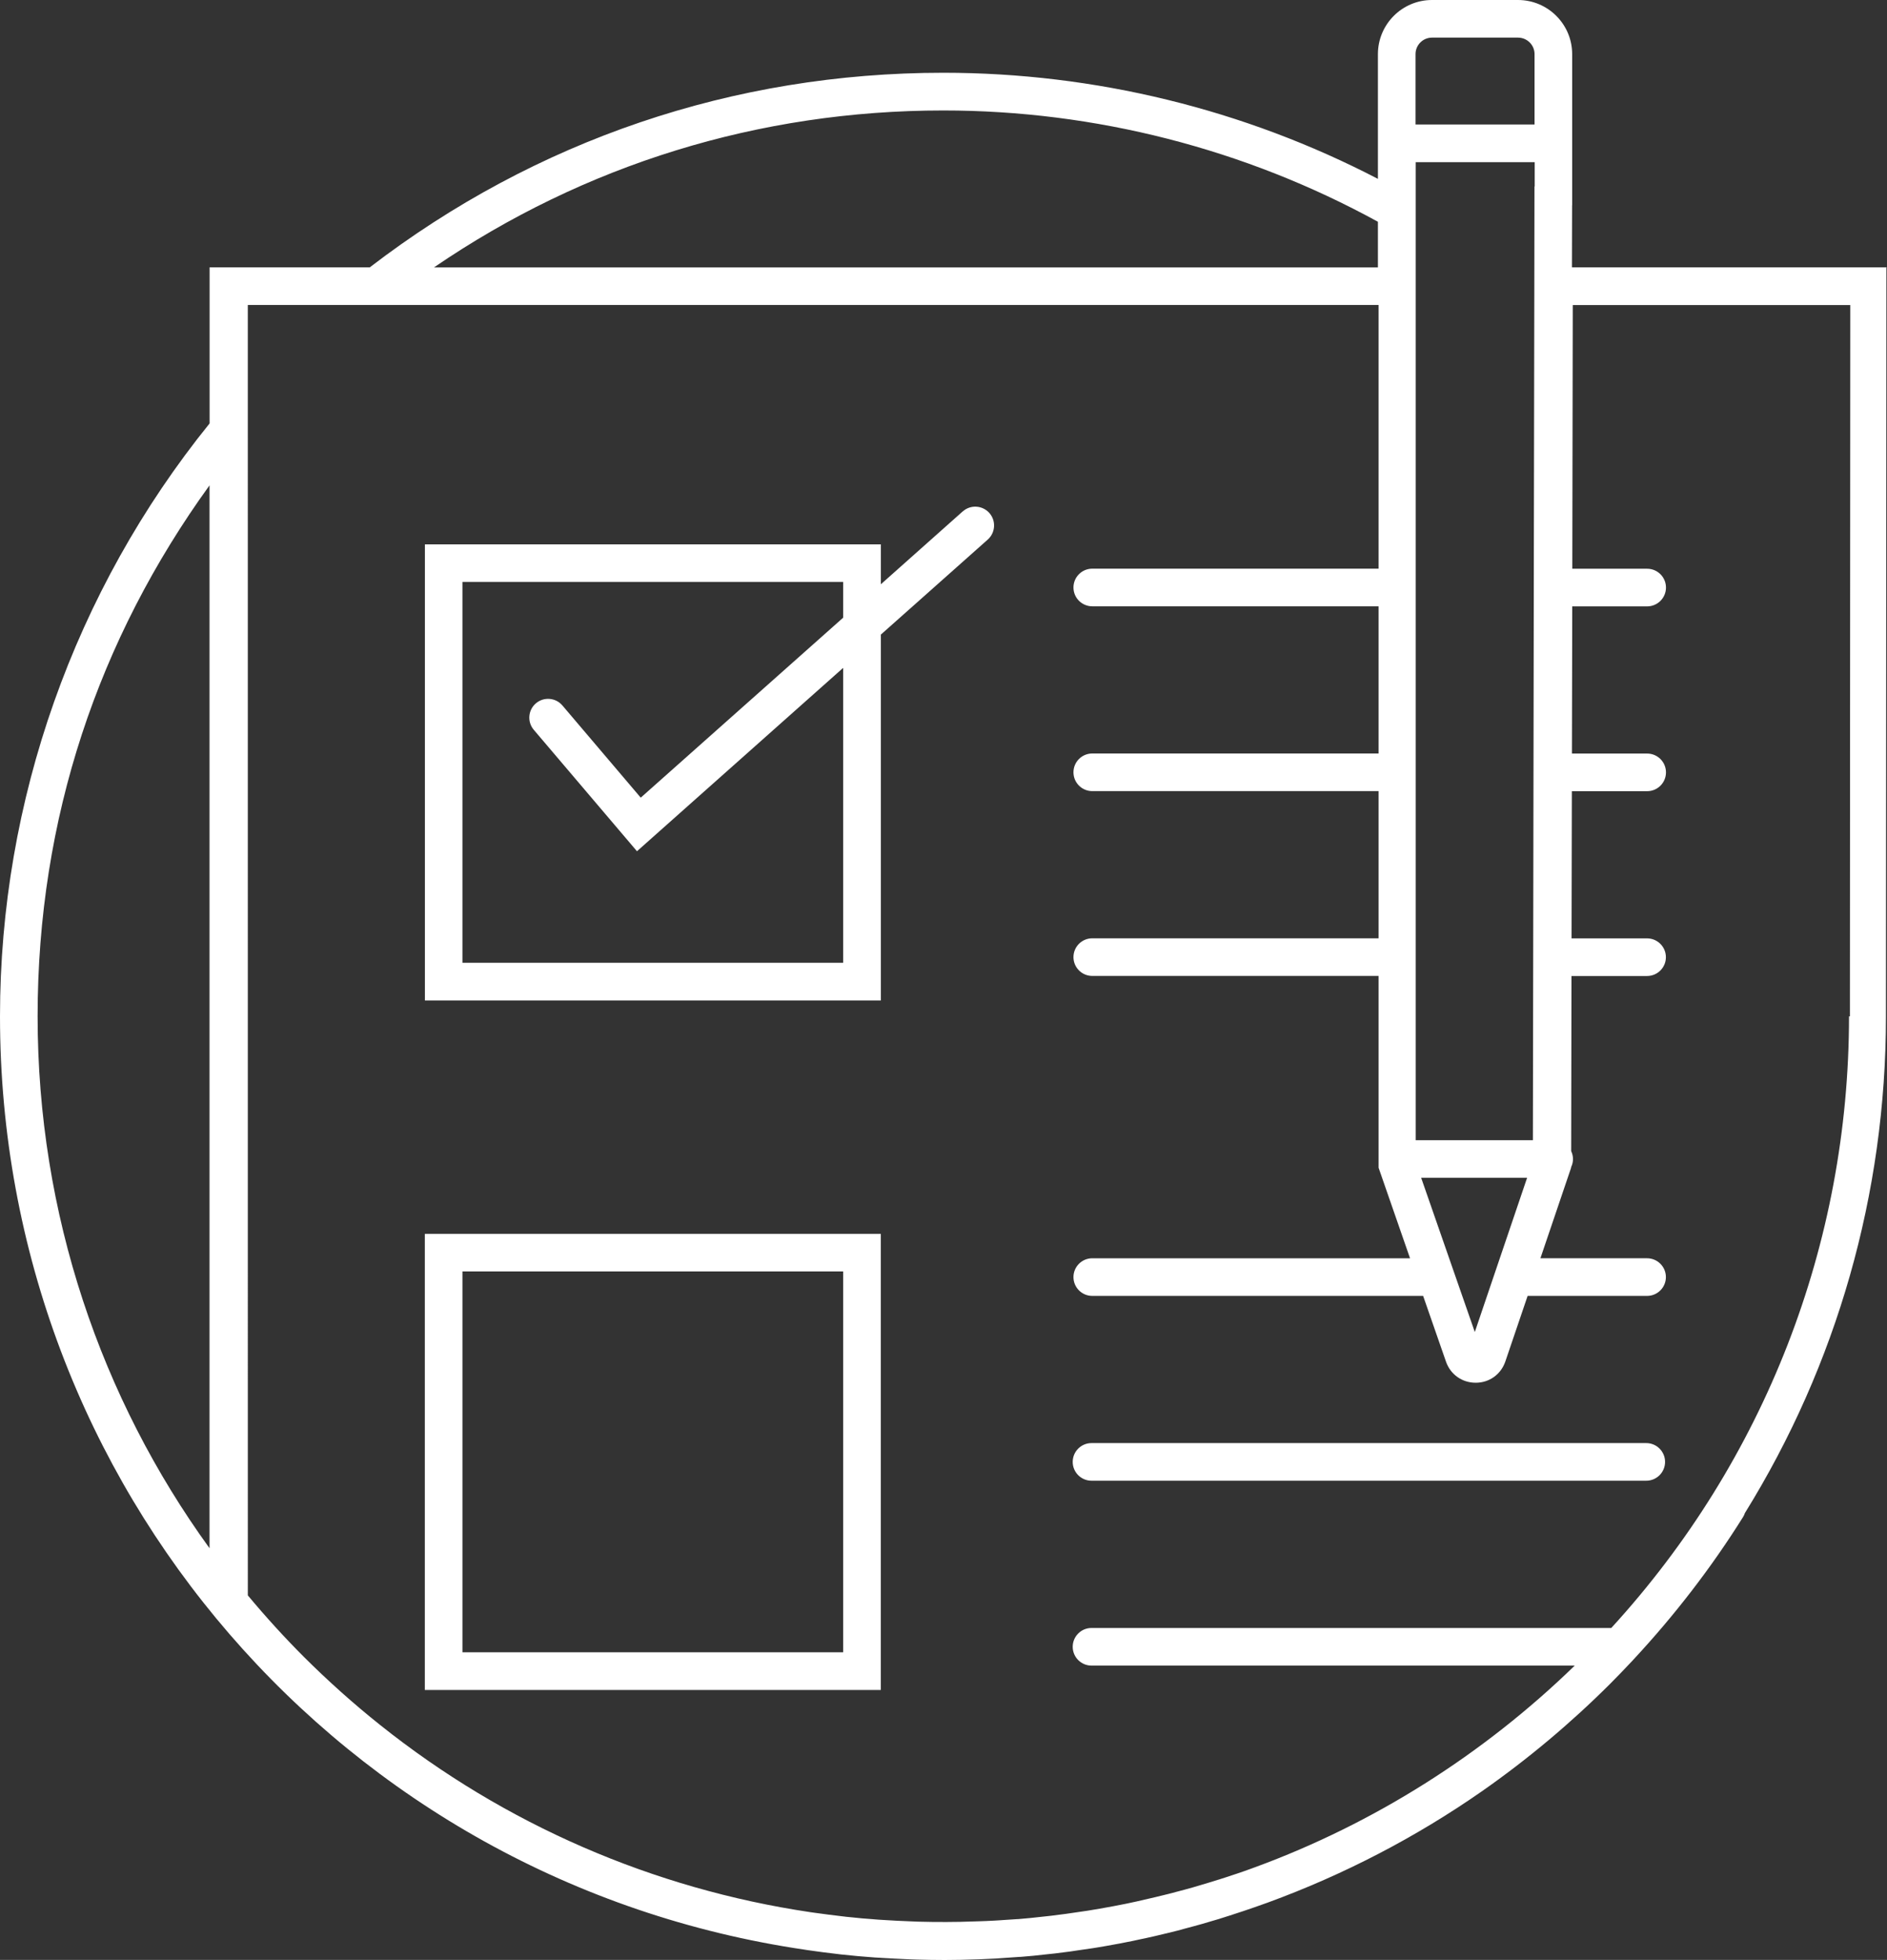 <?xml version="1.0" encoding="UTF-8"?>
<svg xmlns="http://www.w3.org/2000/svg" id="Layer_2" viewBox="0 0 250.83 260.45">
  <rect x="0" y="0" width="250.83" height="260.45" fill="#333333" stroke="none"/>
  <defs>
    <style>
      .cls-1 {
        fill: #fff;
      }
    </style>
  </defs>
  <g id="Layer_1-2" data-name="Layer_1">
    <g>
      <path class="cls-1" d="M250.83,35.53h-41.88l.02-8.25h.01V7.19c0-3.97-3.23-7.19-7.2-7.19h-11.43c-3.97,0-7.19,3.23-7.19,7.19v16.58c-17.77-9.24-37.65-14.1-57.77-14.1-27.87,0-54.21,8.95-76.24,25.86h-21.29v20.74C9.89,78.49,0,106.43,0,135.06c0,62.51,45.67,115.04,106.97,124.03.1.02.21.03.31.05,1.4.2,2.81.39,4.23.55,0,0,0,0,0,0l.33.04s0,0,0,0c.73.08,1.46.15,2.21.22.76.07,1.5.13,2.24.18h0s0,0,.01,0c0,0,0,0,0,0,.23.02.46.03.69.04l.32.02s0,0,0,0c1.11.07,2.23.12,3.34.17,0,0,0,0,0,0l.47.02c.28.01.57.02.85.03,0,0,0,0,0,0,0,0,.01,0,.02,0,.02,0,.03,0,.05,0h0c1.1.03,2.2.05,3.31.05h.4s0,0,0,0h0c.63,0,1.25-.01,1.88-.02h0c.83-.02,1.66-.04,2.49-.07,0,0,0,0,0,0,.74-.03,1.47-.06,2.21-.1,0,0,0,0,0,0,.53-.03,1.06-.07,1.6-.11.53-.04,1.07-.07,1.6-.11,0,0,0,0,0,0,.04,0,.07,0,.11,0,.57-.05,1.15-.1,1.72-.15.64-.06,1.29-.14,1.93-.21.32-.04.64-.07.96-.1,0,0,0,0,0,0,.68-.08,1.35-.17,2.03-.26,0,0,0,0,0,0,.33-.05.66-.1,1-.15.67-.1,1.34-.19,2-.29,0,0,0,0,0,0,.19-.03.38-.06.56-.09.38-.06.75-.12,1.12-.19,0,0,0,0,0,0,1.22-.21,2.44-.44,3.65-.69,0,0,0,0,0,0,.27-.06.55-.12.82-.18.11-.02.22-.05.34-.07l.34-.07.14-.03s0,0,0,0c.81-.18,1.63-.36,2.43-.56h0l.24-.06s0,0,0,0h.02c.54-.13,1.08-.26,1.62-.4,0,0,0,0,0,0,.34-.09.68-.19,1.02-.28.74-.2,1.48-.39,2.21-.6,0,0,0,0,0,0,.44-.13.88-.26,1.32-.39.33-.1.66-.19.99-.29h0c.07-.02.14-.04.21-.07.27-.08.55-.17.82-.26l.29-.09s0,0,0,0c0,0,0,0,0,0,.63-.2,1.26-.41,1.89-.62,1.01-.34,1.99-.68,2.93-1.02,0,0,0,0,0,0l.23-.08s0,0,0,0c0,0,0,0,0,0,10.15-3.71,19.75-8.7,28.53-14.82,6.04-4.22,11.77-9.02,17.02-14.26.93-.93,1.88-1.92,3-3.11.02-.02.03-.04.05-.06,0,0,.01-.02.02-.02,0,0,0,0,0,0,5.48-5.88,10.4-12.27,14.61-18.99.1-.17.18-.34.24-.52,12.2-19.67,18.75-42.42,18.75-65.98l.06-99.53ZM198.79,168.9s0,0,0,0l-2.75,8.11-2.83-8.13-4.3-12.36h14.08l-4.2,12.38ZM203.97,24.77l-.02,13.25-.07,40.04-.04,24.56-.04,24.56-.04,24.34h-15.58V21.55h15.82s0,3.23,0,3.23ZM188.16,7.19c0-1.21.98-2.19,2.19-2.19h11.43c1.21,0,2.2.98,2.2,2.19v9.35h-15.82s0-9.35,0-9.35ZM183.16,29.46v6.08H57.68c19.98-13.66,43.23-20.86,67.71-20.86,20.19,0,40.13,5.12,57.77,14.79ZM27.85,64.5v141.24c-14.42-19.91-22.85-44.38-22.85-70.68s8.07-50.13,22.85-70.56ZM245.78,135.06c0,30.21-11.22,59.03-31.6,81.28h-69.09c-1.38,0-2.5,1.12-2.5,2.5s1.12,2.5,2.5,2.5h64.23c-12.13,11.79-26.7,21-42.48,26.79,0,0,0,0,0,0l-.22.08s0,0,0,0c-.03,0-.06.02-.08.03-.73.27-1.47.53-2.22.78-.09.03-.19.06-.28.09-.68.23-1.37.46-2.05.67,0,0,0,0,0,0l-.08.02c-.4.13-.79.25-1.19.37,0,0,0,0,0,0,0,0,0,0,0,0,0,0,0,0,0,0-.74.23-1.48.45-2.22.66,0,0,0,0,0,0-.7.2-1.41.39-2.11.57-.33.09-.65.18-.98.26,0,0,0,0,0,0,0,0,0,0,0,0,0,0,0,0,0,0,0,0,0,0,0,0-.31.08-.63.15-.94.23-.21.05-.41.1-.62.15l-.24.06s0,0,0,0c0,0,0,0,0,0-.78.19-1.56.36-2.34.54,0,0,0,0,0,0l-.26.06-.24.05s0,0,0,0c-.36.08-.71.16-1.07.23,0,0,0,0,0,0-1.16.24-2.33.45-3.51.66,0,0,0,0,0,0-.36.06-.72.12-1.08.18-.18.03-.36.06-.54.09,0,0,0,0,0,0-.64.1-1.28.19-1.92.28-.32.05-.64.1-.96.14,0,0,0,0,0,0-.65.09-1.3.17-1.95.25,0,0,0,0,0,0-.31.04-.61.06-.92.1-.62.07-1.24.14-1.85.2-.55.05-1.1.1-1.65.15-.04,0-.07,0-.11,0h0s0,0,0,0h0c-.51.04-1.02.07-1.53.1-.51.03-1.02.08-1.53.1h0c-.7.04-1.41.07-2.12.09h0c-.8.03-1.59.05-2.39.07h0c-.6.01-1.2.02-1.8.02-1.21,0-2.42,0-3.63-.04h0c-.26,0-.52-.02-.78-.03l-.5-.02s0,0,0,0c-1.07-.04-2.14-.09-3.2-.16h0l-.98-.06s0,0,0,0h0s0,0,0,0c-.32-.02-.65-.05-.98-.08-.39-.03-.79-.06-1.17-.09-.49-.04-.99-.1-1.49-.15-.21-.02-.42-.04-.63-.06,0,0,0,0,0,0,0,0,0,0,0,0l-.32-.04h0s0,0,0,0c-.03,0-.06,0-.09-.01-1.31-.15-2.61-.32-3.91-.5-.14-.02-.28-.04-.42-.06-20.95-3.11-40.64-11.66-57.19-24.86,0,0,0,0,0,0-3.58-2.85-6.99-5.91-10.16-9.07-2.58-2.58-5.08-5.33-7.45-8.17V40.53h150.31v35.04h-38.06c-1.38,0-2.5,1.12-2.5,2.5s1.12,2.5,2.5,2.5h38.06v19.56h-38.06c-1.38,0-2.5,1.12-2.5,2.5s1.12,2.5,2.5,2.5h38.06v19.56h-38.06c-1.38,0-2.5,1.12-2.5,2.5s1.12,2.5,2.5,2.5h38.06v25.49l4.18,12.03h-42.24c-1.38,0-2.5,1.12-2.5,2.5s1.12,2.5,2.5,2.5h43.98l3.04,8.74c.59,1.7,2.14,2.8,3.94,2.8h.02c1.81,0,3.35-1.12,3.93-2.83l2.96-8.71h15.88c1.38,0,2.5-1.12,2.5-2.5s-1.12-2.5-2.5-2.5h-14.18l4.08-12.03v-.08c.16-.33.25-.69.25-1.07s-.09-.74-.24-1.06l.04-23.27h10.05c1.38,0,2.5-1.12,2.5-2.5s-1.12-2.5-2.5-2.5h-10.04l.04-19.56h10.01c1.38,0,2.5-1.12,2.5-2.5s-1.12-2.5-2.5-2.5h-10l.04-19.56h9.96c1.38,0,2.5-1.12,2.5-2.5s-1.12-2.5-2.5-2.5h-9.95l.06-35.04h36.89l-.05,94.53Z"></path>
      <path class="cls-1" d="M218.83,191.77h-73.74c-1.38,0-2.5,1.12-2.5,2.5s1.12,2.5,2.5,2.5h73.74c1.38,0,2.5-1.12,2.5-2.5s-1.12-2.5-2.5-2.5Z"></path>
      <path class="cls-1" d="M56.47,224.58h60.61v-60.61h-60.61v60.61ZM61.47,168.96h50.61v50.61h-50.61v-50.61Z"></path>
      <path class="cls-1" d="M127.97,67.96l-10.88,9.68v-5.3h-60.61v60.61h60.61v-48.62l14.21-12.63c1.03-.92,1.12-2.5.21-3.53-.92-1.03-2.5-1.13-3.53-.21ZM112.08,127.94h-50.61v-50.61h50.61v4.75l-26.91,23.92-10.41-12.25c-.89-1.05-2.47-1.18-3.52-.29-1.05.89-1.18,2.47-.29,3.52l13.72,16.14,27.41-24.37v39.18Z"></path>
    </g>
  </g>
</svg>
